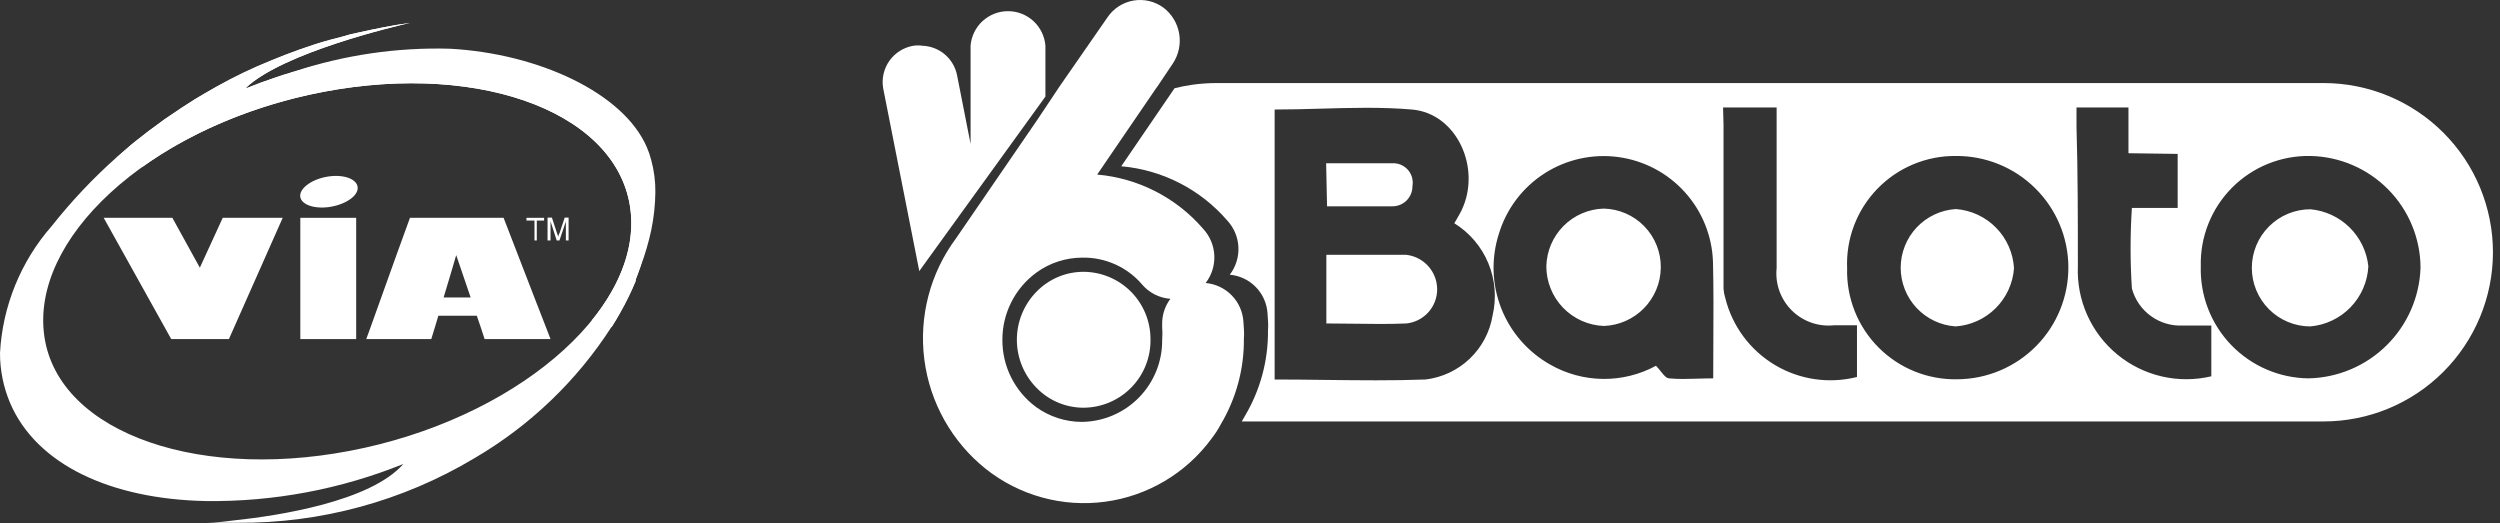 <svg width="301" height="63" viewBox="0 0 301 63" fill="none" xmlns="http://www.w3.org/2000/svg">
<rect x="0" y="0" width="301" height="63" fill="#333333" stroke="none"/>
<g clip-path="url(#clip0_1062_995)">
<path fill-rule="evenodd" clip-rule="evenodd" d="M138.519 40.824C138.541 41.897 138.35 42.964 137.956 43.962C137.562 44.96 136.973 45.87 136.225 46.639C135.476 47.408 134.582 48.02 133.594 48.441C132.607 48.861 131.545 49.081 130.472 49.089C129.413 49.091 128.364 48.88 127.389 48.468C126.413 48.056 125.531 47.452 124.794 46.692C123.279 45.147 122.431 43.07 122.431 40.907C122.431 38.744 123.279 36.667 124.794 35.122C125.531 34.362 126.413 33.758 127.389 33.346C128.364 32.934 129.413 32.723 130.472 32.726C132.611 32.74 134.658 33.6 136.166 35.117C137.673 36.634 138.519 38.686 138.519 40.824Z" fill="white"/>
<path fill-rule="evenodd" clip-rule="evenodd" d="M125.869 5.509V11.624L124.794 13.112L111.014 32.175L110.684 32.643L106.329 10.605C106.138 9.447 106.413 8.261 107.095 7.306C107.777 6.351 108.809 5.705 109.967 5.509C110.332 5.455 110.704 5.455 111.069 5.509C112.062 5.546 113.013 5.917 113.769 6.562C114.524 7.207 115.039 8.088 115.231 9.063L116.857 17.327V5.509C116.946 4.375 117.459 3.317 118.294 2.545C119.13 1.773 120.225 1.344 121.363 1.344C122.501 1.344 123.597 1.773 124.432 2.545C125.267 3.317 125.781 4.375 125.869 5.509Z" fill="white"/>
<path fill-rule="evenodd" clip-rule="evenodd" d="M151.21 34.57C152.046 35.43 152.543 36.562 152.611 37.758L152.614 37.801C152.668 38.502 152.72 39.175 152.666 39.769C152.702 43.381 151.749 46.935 149.91 50.044C149.785 50.281 149.651 50.514 149.511 50.742H279.757C285.156 50.742 290.335 48.602 294.159 44.791C297.982 40.98 300.137 35.809 300.152 30.412C300.155 27.733 299.63 25.079 298.607 22.603C297.584 20.127 296.082 17.876 294.188 15.98C292.294 14.085 290.044 12.581 287.568 11.554C285.092 10.528 282.437 10 279.757 10H146.419C145.423 10.003 144.428 10.076 143.442 10.22C142.758 10.321 142.081 10.456 141.414 10.626L135 20.018C139.942 20.45 144.52 22.792 147.761 26.547C148.574 27.424 149.05 28.561 149.105 29.756C149.161 30.95 148.792 32.126 148.064 33.075C149.258 33.179 150.375 33.71 151.21 34.57ZM262.191 18.53V25.032H256.679C256.471 28.26 256.471 31.499 256.679 34.728C257.038 36.068 257.848 37.243 258.973 38.056C260.097 38.869 261.467 39.27 262.853 39.191H266.243V45.306C264.279 45.772 262.234 45.776 260.269 45.32C258.303 44.863 256.47 43.957 254.914 42.673C253.357 41.39 252.119 39.763 251.297 37.921C250.475 36.079 250.091 34.071 250.175 32.056C250.175 26.547 250.175 20.817 250.01 15.197V12.938H256.266V18.448L262.191 18.53ZM175.306 26.526C175.238 26.642 175.169 26.759 175.101 26.878C176.939 28.016 178.372 29.703 179.198 31.7C180.024 33.697 180.201 35.903 179.703 38.007C179.371 39.989 178.404 41.809 176.948 43.195C175.492 44.581 173.625 45.457 171.628 45.692C167.654 45.839 163.668 45.79 159.63 45.742H159.63H159.63H159.629H159.629H159.629H159.629C157.59 45.717 155.537 45.692 153.466 45.692V13.187C155.303 13.187 157.15 13.135 158.996 13.083C162.689 12.979 166.382 12.874 170.002 13.187C175.431 13.655 178.408 20.294 175.955 25.362C175.763 25.746 175.539 26.129 175.306 26.525L175.306 26.526ZM167.935 19.66H159.667L159.777 24.839H167.632C167.951 24.843 168.268 24.782 168.564 24.662C168.86 24.541 169.129 24.363 169.355 24.137C169.581 23.911 169.759 23.643 169.88 23.347C170.001 23.051 170.061 22.734 170.057 22.415C170.116 22.093 170.107 21.761 170.029 21.443C169.952 21.124 169.809 20.826 169.609 20.566C169.409 20.306 169.156 20.092 168.868 19.936C168.58 19.779 168.262 19.686 167.935 19.66ZM162.991 38.974C165.135 39.005 167.238 39.035 169.341 38.943C170.359 38.834 171.3 38.351 171.983 37.587C172.665 36.824 173.04 35.835 173.034 34.811C173.027 33.787 172.644 32.8 171.958 32.039C171.273 31.277 170.332 30.794 169.313 30.679H159.694V38.943C160.807 38.943 161.903 38.959 162.989 38.974L162.99 38.974H162.99H162.991H162.991H162.991ZM202.857 23.137C204.949 25.455 206.15 28.44 206.244 31.561C206.321 34.772 206.304 37.996 206.286 41.271C206.279 42.688 206.271 44.115 206.271 45.554C205.622 45.554 204.993 45.574 204.378 45.592H204.378C203.191 45.629 202.06 45.663 200.952 45.554C200.617 45.536 200.319 45.165 199.958 44.714C199.784 44.497 199.596 44.263 199.381 44.039C197.423 45.101 195.225 45.646 192.997 45.622C190.769 45.598 188.583 45.006 186.648 43.901C183.955 42.386 181.87 39.987 180.744 37.11C179.619 34.233 179.524 31.056 180.475 28.117C181.386 25.131 183.328 22.566 185.956 20.879C188.584 19.192 191.726 18.492 194.821 18.906C197.917 19.32 200.765 20.819 202.857 23.137ZM188.188 37.045C189.478 38.386 191.238 39.175 193.097 39.246C194.926 39.182 196.659 38.417 197.937 37.109C199.215 35.8 199.94 34.05 199.96 32.222C199.982 30.368 199.27 28.581 197.98 27.249C196.689 25.918 194.924 25.151 193.07 25.114C191.251 25.17 189.522 25.921 188.24 27.213C186.959 28.504 186.221 30.238 186.18 32.056C186.178 33.916 186.898 35.705 188.188 37.045ZM278.177 18.779C276.427 18.745 274.688 19.066 273.065 19.722C271.443 20.378 269.97 21.356 268.736 22.597C267.503 23.838 266.533 25.316 265.887 26.942C265.24 28.568 264.93 30.308 264.975 32.056C264.924 33.799 265.221 35.534 265.848 37.161C266.476 38.788 267.422 40.273 268.63 41.53C269.839 42.786 271.287 43.79 272.888 44.481C274.489 45.172 276.212 45.537 277.956 45.554C281.483 45.479 284.847 44.054 287.354 41.573C289.861 39.093 291.321 35.746 291.433 32.222C291.413 28.696 290.015 25.318 287.539 22.807C285.063 20.296 281.704 18.851 278.177 18.779ZM278.177 39.301L278.15 39.301C279.996 39.144 281.722 38.323 283.009 36.991C284.296 35.659 285.056 33.906 285.15 32.056C284.96 30.284 284.161 28.632 282.89 27.381C281.618 26.131 279.953 25.359 278.177 25.197C276.306 25.197 274.511 25.94 273.188 27.263C271.865 28.585 271.121 30.379 271.121 32.249C271.121 34.12 271.865 35.913 273.188 37.236C274.505 38.552 276.288 39.294 278.15 39.301L278.149 39.301H278.177ZM230.353 19.784C231.978 19.104 233.724 18.762 235.486 18.779C239.053 18.753 242.484 20.145 245.024 22.648C247.565 25.151 249.006 28.56 249.032 32.125C249.057 35.691 247.665 39.12 245.161 41.659C242.656 44.198 239.246 45.639 235.679 45.665C233.917 45.703 232.165 45.383 230.531 44.724C228.897 44.065 227.413 43.08 226.171 41.831C224.929 40.582 223.953 39.093 223.304 37.455C222.655 35.818 222.346 34.065 222.394 32.304C222.32 30.546 222.604 28.79 223.229 27.144C223.855 25.498 224.809 23.997 226.034 22.732C227.259 21.466 228.728 20.463 230.353 19.784ZM235.457 39.3L235.486 39.301H235.431L235.457 39.3ZM240.266 37.12C238.976 38.4 237.269 39.173 235.457 39.3C233.669 39.181 231.992 38.389 230.765 37.083C229.531 35.77 228.844 34.037 228.844 32.236C228.844 30.434 229.531 28.701 230.765 27.388C231.999 26.075 233.687 25.282 235.486 25.17C237.32 25.307 239.042 26.107 240.33 27.42C241.618 28.733 242.384 30.469 242.486 32.304C242.351 34.125 241.562 35.835 240.266 37.12ZM213.906 12.938H207.457L207.512 15.087V34.783C207.543 35.167 207.617 35.546 207.733 35.913C208.148 37.576 208.888 39.142 209.91 40.519C210.932 41.897 212.216 43.059 213.688 43.939C215.16 44.819 216.792 45.401 218.489 45.649C220.187 45.898 221.917 45.81 223.58 45.389V39.163H220.824C219.893 39.263 218.953 39.153 218.07 38.842C217.188 38.532 216.386 38.028 215.723 37.368C215.06 36.708 214.553 35.908 214.238 35.028C213.924 34.147 213.811 33.207 213.906 32.276V15.005V12.938Z" fill="white"/>
<path fill-rule="evenodd" clip-rule="evenodd" d="M77.362 30.742C78.045 28.985 78.4 27.117 78.41 25.232C78.374 22.758 77.82 20.318 76.784 18.07C75.617 15.628 73.917 13.479 71.809 11.782C69.7 10.085 67.237 8.882 64.602 8.263C55.057 5.525 44.917 5.65 35.443 8.621C35.261 8.651 35.085 8.707 34.919 8.787C34.425 8.916 33.947 9.078 33.486 9.235C33.356 9.279 33.227 9.323 33.1 9.365C31.86 9.778 30.758 10.192 29.82 10.577H29.6C34.12 6.307 47.68 3.14 49.361 2.754C48.314 2.901 47.266 3.075 46.219 3.277C45.172 3.479 44.124 3.7 43.077 3.938C42.489 4.046 41.909 4.194 41.341 4.379L39.715 4.792C38.502 5.123 37.317 5.509 36.159 5.922C35.002 6.335 33.844 6.776 32.714 7.244C30.422 8.158 28.193 9.226 26.045 10.44L24.556 11.293L23.399 11.982L21.855 12.974L19.816 14.351L17.832 15.811L16.316 16.996L15.737 17.464L14.221 18.786L14.028 18.951C11.192 21.474 8.583 24.239 6.229 27.216C2.498 31.471 0.305 36.855 9.31712e-06 42.504C-0.002 44.567 0.41 46.609 1.213 48.51C4.41 56.002 13.45 60.107 24.805 60.327C32.941 60.426 41.016 58.909 48.562 55.864C44.593 60.382 33.569 62.09 28.057 62.669C26.127 62.944 24.887 62.944 24.887 62.944H28.58C38.622 63.019 48.49 60.331 57.105 55.176C63.791 51.275 69.458 45.847 73.642 39.336C73.972 38.813 74.331 38.234 74.662 37.628C75.387 36.404 76.014 35.124 76.536 33.799V33.634L76.866 32.753L77.114 32.064C77.251 31.635 77.334 31.191 77.362 30.742ZM75.846 24.792C73.972 13.084 56.637 7.107 37.124 11.432C17.611 15.784 3.61 28.841 5.347 40.549C7.083 52.256 24.474 58.234 43.931 53.909C63.389 49.584 77.721 36.499 75.846 24.792Z" fill="white"/>
<path fill-rule="evenodd" clip-rule="evenodd" d="M78.41 27.712C78.722 26.207 78.888 24.675 78.906 23.139C78.919 21.837 78.752 20.539 78.41 19.282C78.277 18.755 78.102 18.239 77.886 17.739C75.075 11.183 64.822 6.445 54.184 5.867C47.806 5.686 41.445 6.618 35.388 8.621C35.206 8.651 35.03 8.707 34.864 8.787C34.37 8.916 33.892 9.078 33.431 9.235C33.301 9.279 33.172 9.323 33.045 9.365C31.805 9.778 30.702 10.192 29.765 10.577H29.6C34.12 6.307 47.68 3.14 49.361 2.754C48.314 2.901 47.266 3.075 46.219 3.277C45.172 3.479 44.124 3.7 43.077 3.938C42.489 4.046 41.909 4.194 41.341 4.379L39.715 4.82C38.502 5.151 37.317 5.536 36.159 5.949C35.002 6.363 33.844 6.803 32.714 7.272C30.432 8.208 28.205 9.275 26.045 10.467L24.556 11.321L23.399 12.01L21.855 13.001L19.816 14.379L17.832 15.839L16.316 17.023L15.737 17.492L14.221 18.814L14.028 18.979L17.143 20.053L17.18 20.066C22.542 16.24 29.401 13.154 37.124 11.432C56.637 7.107 73.972 13.084 75.846 24.792C76.58 29.376 74.829 34.172 71.259 38.57L73.642 39.391C73.972 38.868 74.331 38.289 74.662 37.684C75.352 36.44 75.977 35.162 76.536 33.855V33.689L76.866 32.808L77.114 32.119C77.654 30.684 78.087 29.211 78.41 27.712Z" fill="white"/>
<path fill-rule="evenodd" clip-rule="evenodd" d="M12.485 26.225H20.753L24.061 32.23L26.817 26.225H34.038L27.561 40.825H20.616L12.485 26.225Z" fill="white"/>
<path fill-rule="evenodd" clip-rule="evenodd" d="M36.159 40.825H42.884V26.225H36.159V40.825Z" fill="white"/>
<path fill-rule="evenodd" clip-rule="evenodd" d="M65.732 39.392L64.519 36.279L60.633 26.225H49.361L47.79 30.549L44.62 39.392L44.097 40.825H51.924L52.365 39.392L52.778 38.015H57.408L57.877 39.392L58.346 40.825H66.283L65.732 39.392ZM53.412 35.811L54.322 32.781L54.928 30.715L55.81 33.304L56.664 35.811H53.412Z" fill="white"/>
<path fill-rule="evenodd" clip-rule="evenodd" d="M39.274 21.294C41.175 20.935 42.856 21.459 43.049 22.451C43.242 23.442 41.837 24.517 39.935 24.875C38.033 25.233 36.352 24.709 36.159 23.745C35.966 22.781 37.372 21.652 39.274 21.294Z" fill="white"/>
<path fill-rule="evenodd" clip-rule="evenodd" d="M64.353 28.952V26.555H63.389V26.225H65.511V26.555H64.629V28.952H64.353Z" fill="white"/>
<path fill-rule="evenodd" clip-rule="evenodd" d="M65.925 28.952V26.197H66.448L67.082 28.126L67.22 28.511C67.22 28.511 67.22 28.291 67.358 28.098L67.992 26.197H68.46V28.952H68.13V26.666L67.358 28.952H67.027L66.283 26.638V28.952H65.925Z" fill="white"/>
<path fill-rule="evenodd" clip-rule="evenodd" d="M149.709 38.758C149.641 37.562 149.143 36.43 148.308 35.57C147.473 34.71 146.356 34.179 145.161 34.075C145.89 33.126 146.259 31.95 146.203 30.756C146.148 29.561 145.671 28.424 144.858 27.547C141.618 23.792 137.04 21.45 132.098 21.018L139.208 10.605L139.374 10.385L141.22 7.63C141.918 6.572 142.186 5.289 141.971 4.041C141.756 2.792 141.074 1.673 140.063 0.909C139.548 0.534 138.962 0.266 138.341 0.122C137.72 -0.022 137.076 -0.039 136.448 0.072C135.821 0.182 135.222 0.418 134.687 0.766C134.153 1.113 133.694 1.565 133.338 2.093L127.605 10.357L124.849 14.489L115.12 28.676C111.996 32.869 110.623 38.112 111.291 43.297C111.96 48.483 114.617 53.206 118.703 56.471C120.708 58.056 123.011 59.221 125.475 59.898C127.94 60.575 130.515 60.748 133.049 60.409C135.582 60.07 138.021 59.224 140.22 57.923C142.419 56.622 144.334 54.891 145.85 52.835C146.287 52.272 146.674 51.673 147.008 51.044C148.847 47.935 149.8 44.381 149.764 40.769C149.819 40.163 149.764 39.474 149.709 38.758ZM120.688 40.907C120.684 39.329 121.055 37.773 121.768 36.365C122.482 34.957 123.519 33.739 124.794 32.808C126.398 31.648 128.326 31.021 130.306 31.018C131.669 30.993 133.02 31.269 134.263 31.826C135.507 32.383 136.612 33.208 137.5 34.241C137.925 34.743 138.446 35.156 139.033 35.454C139.62 35.752 140.26 35.929 140.917 35.976C140.26 36.848 139.911 37.914 139.925 39.006V39.364C139.966 39.878 139.966 40.394 139.925 40.907C139.939 42.191 139.701 43.466 139.223 44.658C138.744 45.85 138.036 46.936 137.137 47.854C136.239 48.773 135.169 49.505 133.987 50.01C132.806 50.515 131.536 50.782 130.251 50.796C128.271 50.793 126.343 50.166 124.739 49.006C123.474 48.07 122.448 46.848 121.744 45.441C121.04 44.034 120.678 42.48 120.688 40.907Z" fill="white"/>
</g>
<defs>
<clipPath id="clip0_1062_995">
<rect width="301" height="63" fill="white"/>
</clipPath>
</defs>
</svg>
